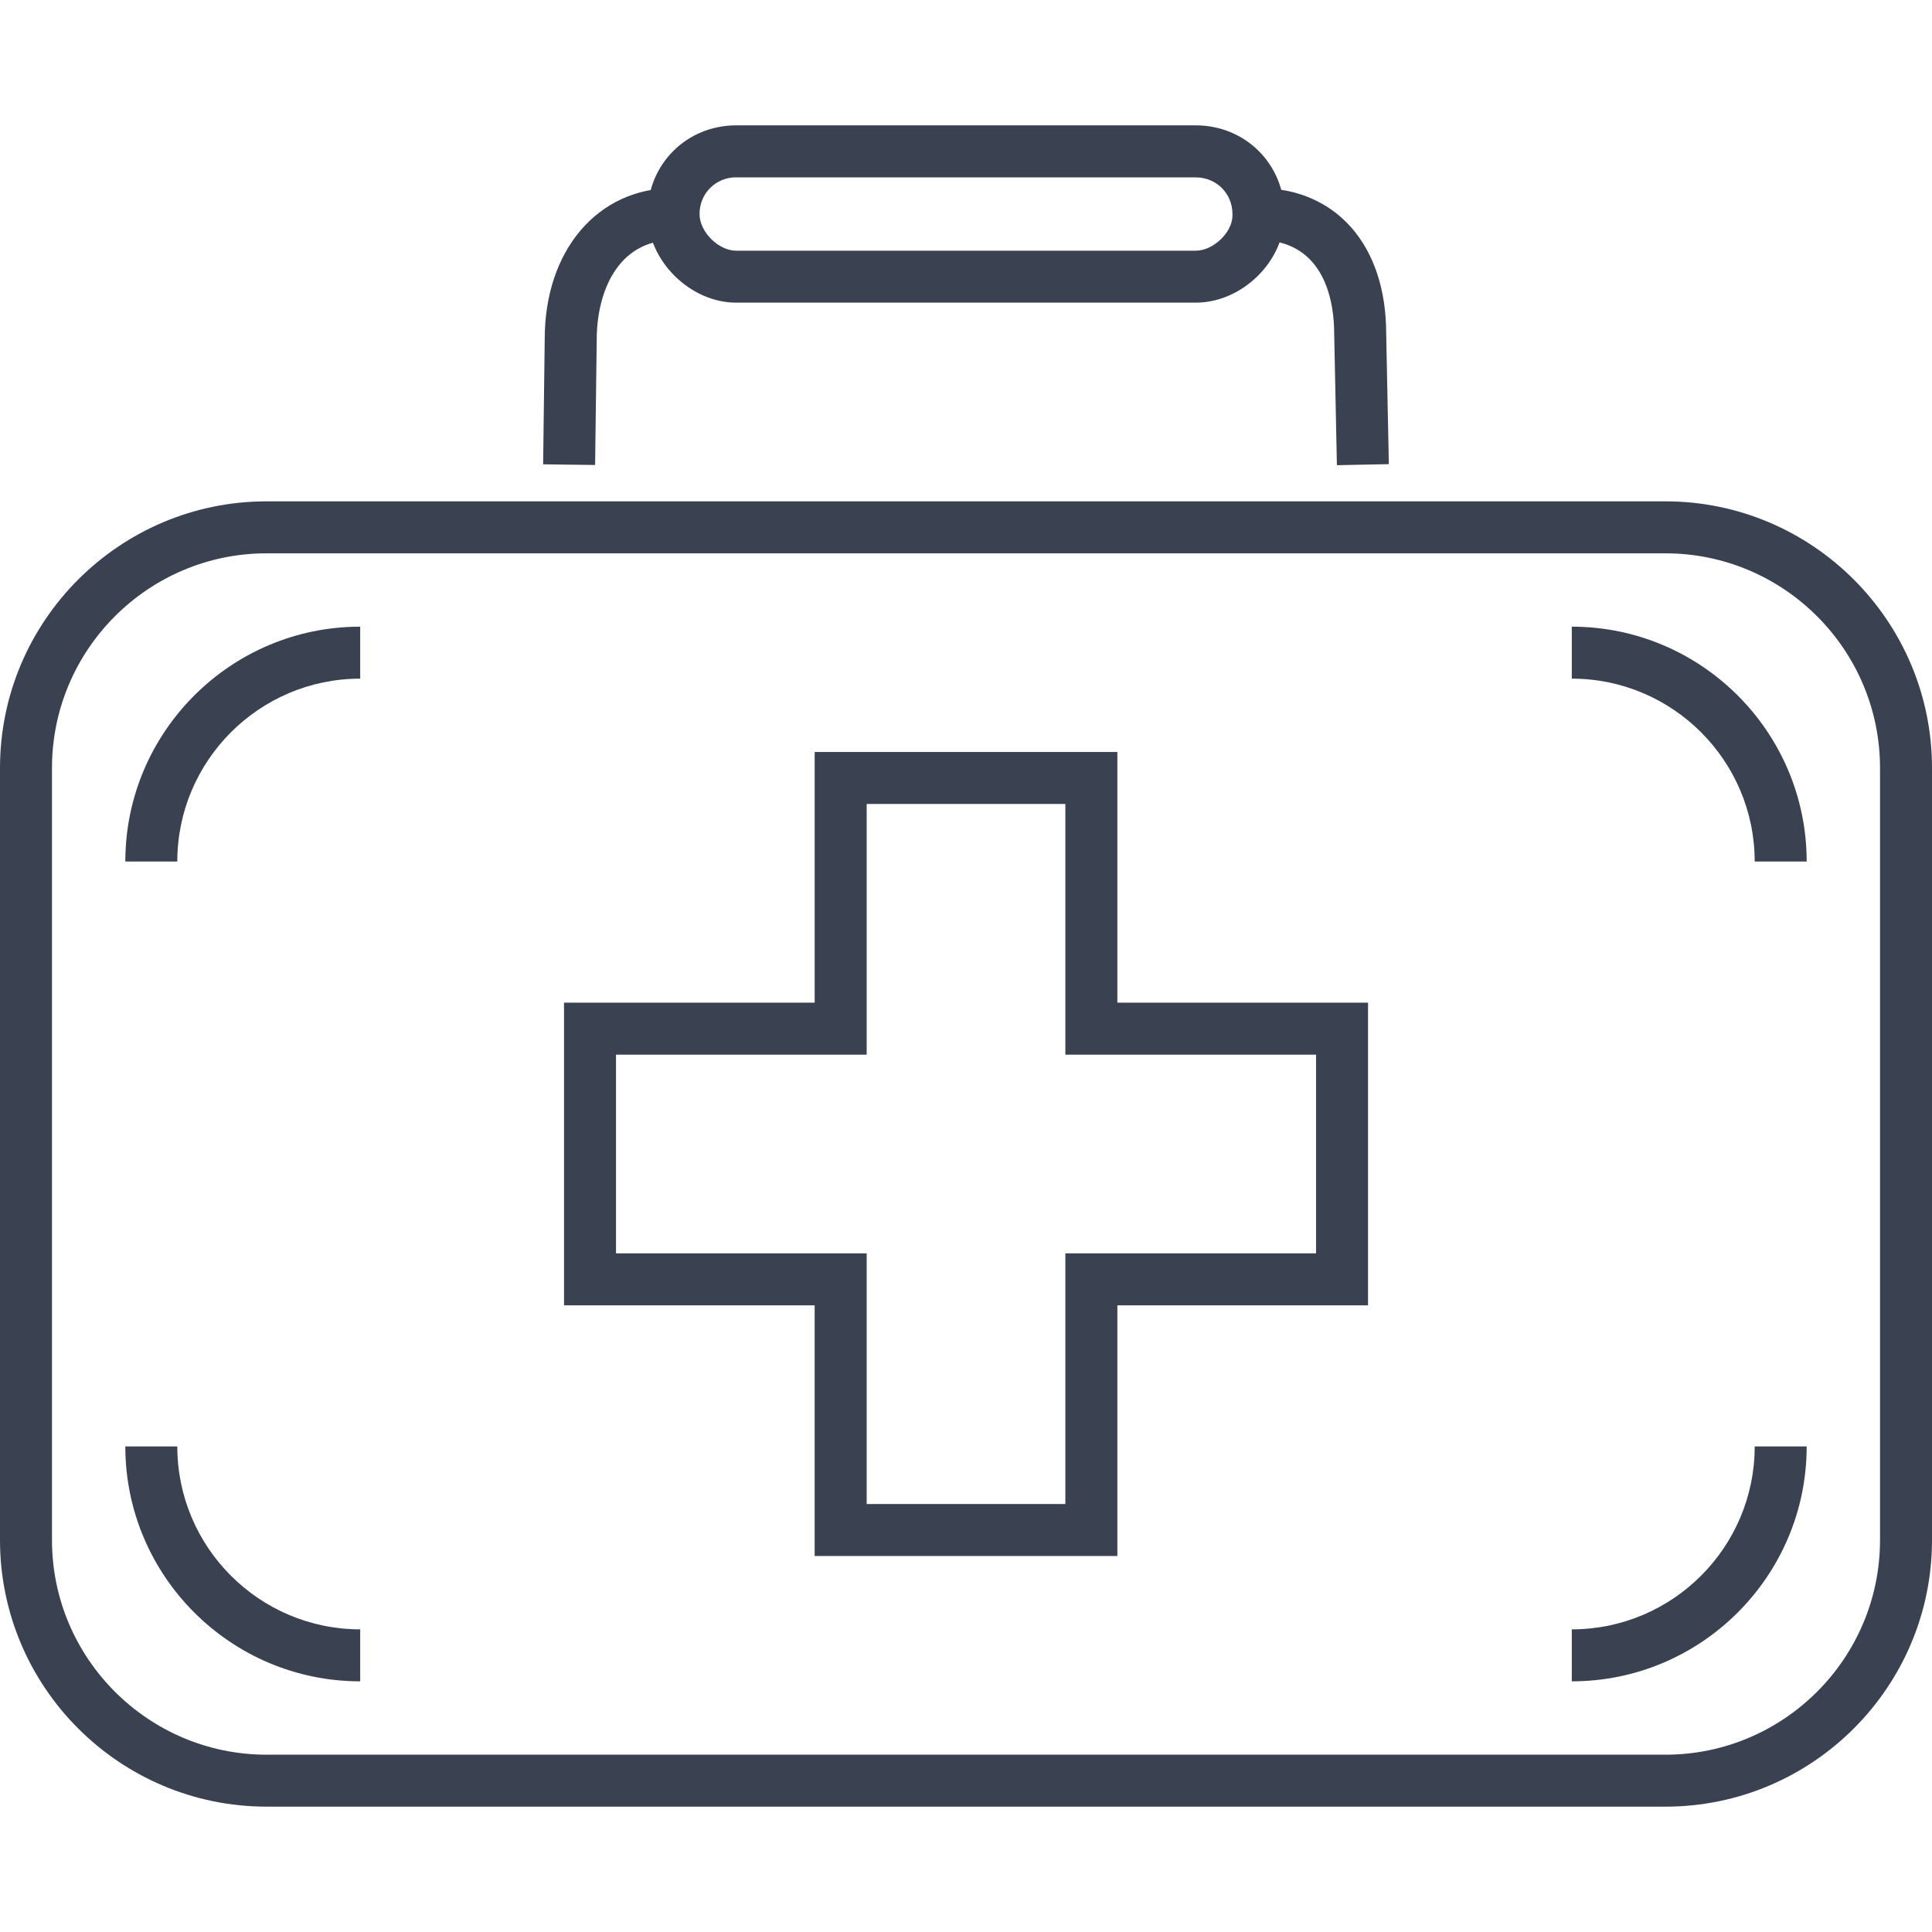 <svg width="75" height="75" viewBox="0 0 75 75" fill="none" xmlns="http://www.w3.org/2000/svg">
<path d="M64.649 70.134H10.351C4.644 70.134 0 65.492 0 59.784V29.813C0 24.106 4.644 19.462 10.351 19.462H64.649C70.356 19.462 75 24.106 75 29.813V59.784C75 65.492 70.356 70.134 64.649 70.134ZM10.351 21.48C5.757 21.48 2.018 25.218 2.018 29.813V59.784C2.018 64.378 5.756 68.117 10.351 68.117H64.649C69.243 68.117 72.982 64.38 72.982 59.784V29.813C72.982 25.219 69.244 21.48 64.649 21.48H10.351Z" fill="#3A4252"/>
<path d="M61.017 65.269V63.251C64.931 63.251 68.117 60.066 68.117 56.151H70.135C70.135 61.178 66.044 65.269 61.017 65.269Z" fill="#3A4252"/>
<path d="M70.135 33.445H68.117C68.117 29.531 64.932 26.345 61.017 26.345V24.327C66.044 24.327 70.135 28.418 70.135 33.445Z" fill="#3A4252"/>
<path d="M6.883 33.445H4.865C4.865 28.418 8.956 24.327 13.983 24.327V26.345C10.069 26.345 6.883 29.531 6.883 33.445Z" fill="#3A4252"/>
<path d="M13.983 65.269C8.956 65.269 4.865 61.178 4.865 56.151H6.883C6.883 60.065 10.068 63.251 13.983 63.251V65.269Z" fill="#3A4252"/>
<path d="M43.374 60.404H31.625V50.673H21.895V38.923H31.626V29.192H43.376V38.923H53.107V50.673H43.376V60.404H43.374ZM33.644 58.386H41.357V48.655H51.089V40.942H41.357V31.21H33.644V40.942H23.913V48.655H33.644V58.386Z" fill="#3A4252"/>
<path d="M46.42 11.749H28.58C26.778 11.749 25.137 10.108 25.137 8.307C25.139 6.378 26.65 4.866 28.58 4.866H46.42C48.35 4.866 49.863 6.378 49.863 8.308V8.367C49.861 10.137 48.222 11.749 46.42 11.749ZM28.58 6.884C27.781 6.884 27.156 7.51 27.156 8.308C27.156 8.999 27.887 9.732 28.58 9.732H46.42C47.099 9.732 47.844 9.018 47.844 8.368V8.31C47.844 7.511 47.218 6.886 46.42 6.886H28.58V6.884Z" fill="#3A4252"/>
<path d="M51.898 18.059L51.793 12.946C51.793 11.856 51.506 9.317 48.852 9.317V7.299C51.861 7.299 53.807 9.511 53.811 12.935L53.915 18.018L51.898 18.059Z" fill="#3A4252"/>
<path d="M23.102 18.051L21.084 18.025L21.146 13.16C21.146 9.715 23.203 7.299 26.148 7.299V9.317C23.946 9.317 23.165 11.394 23.165 13.173L23.102 18.051Z" fill="#3A4252"/>
</svg>
